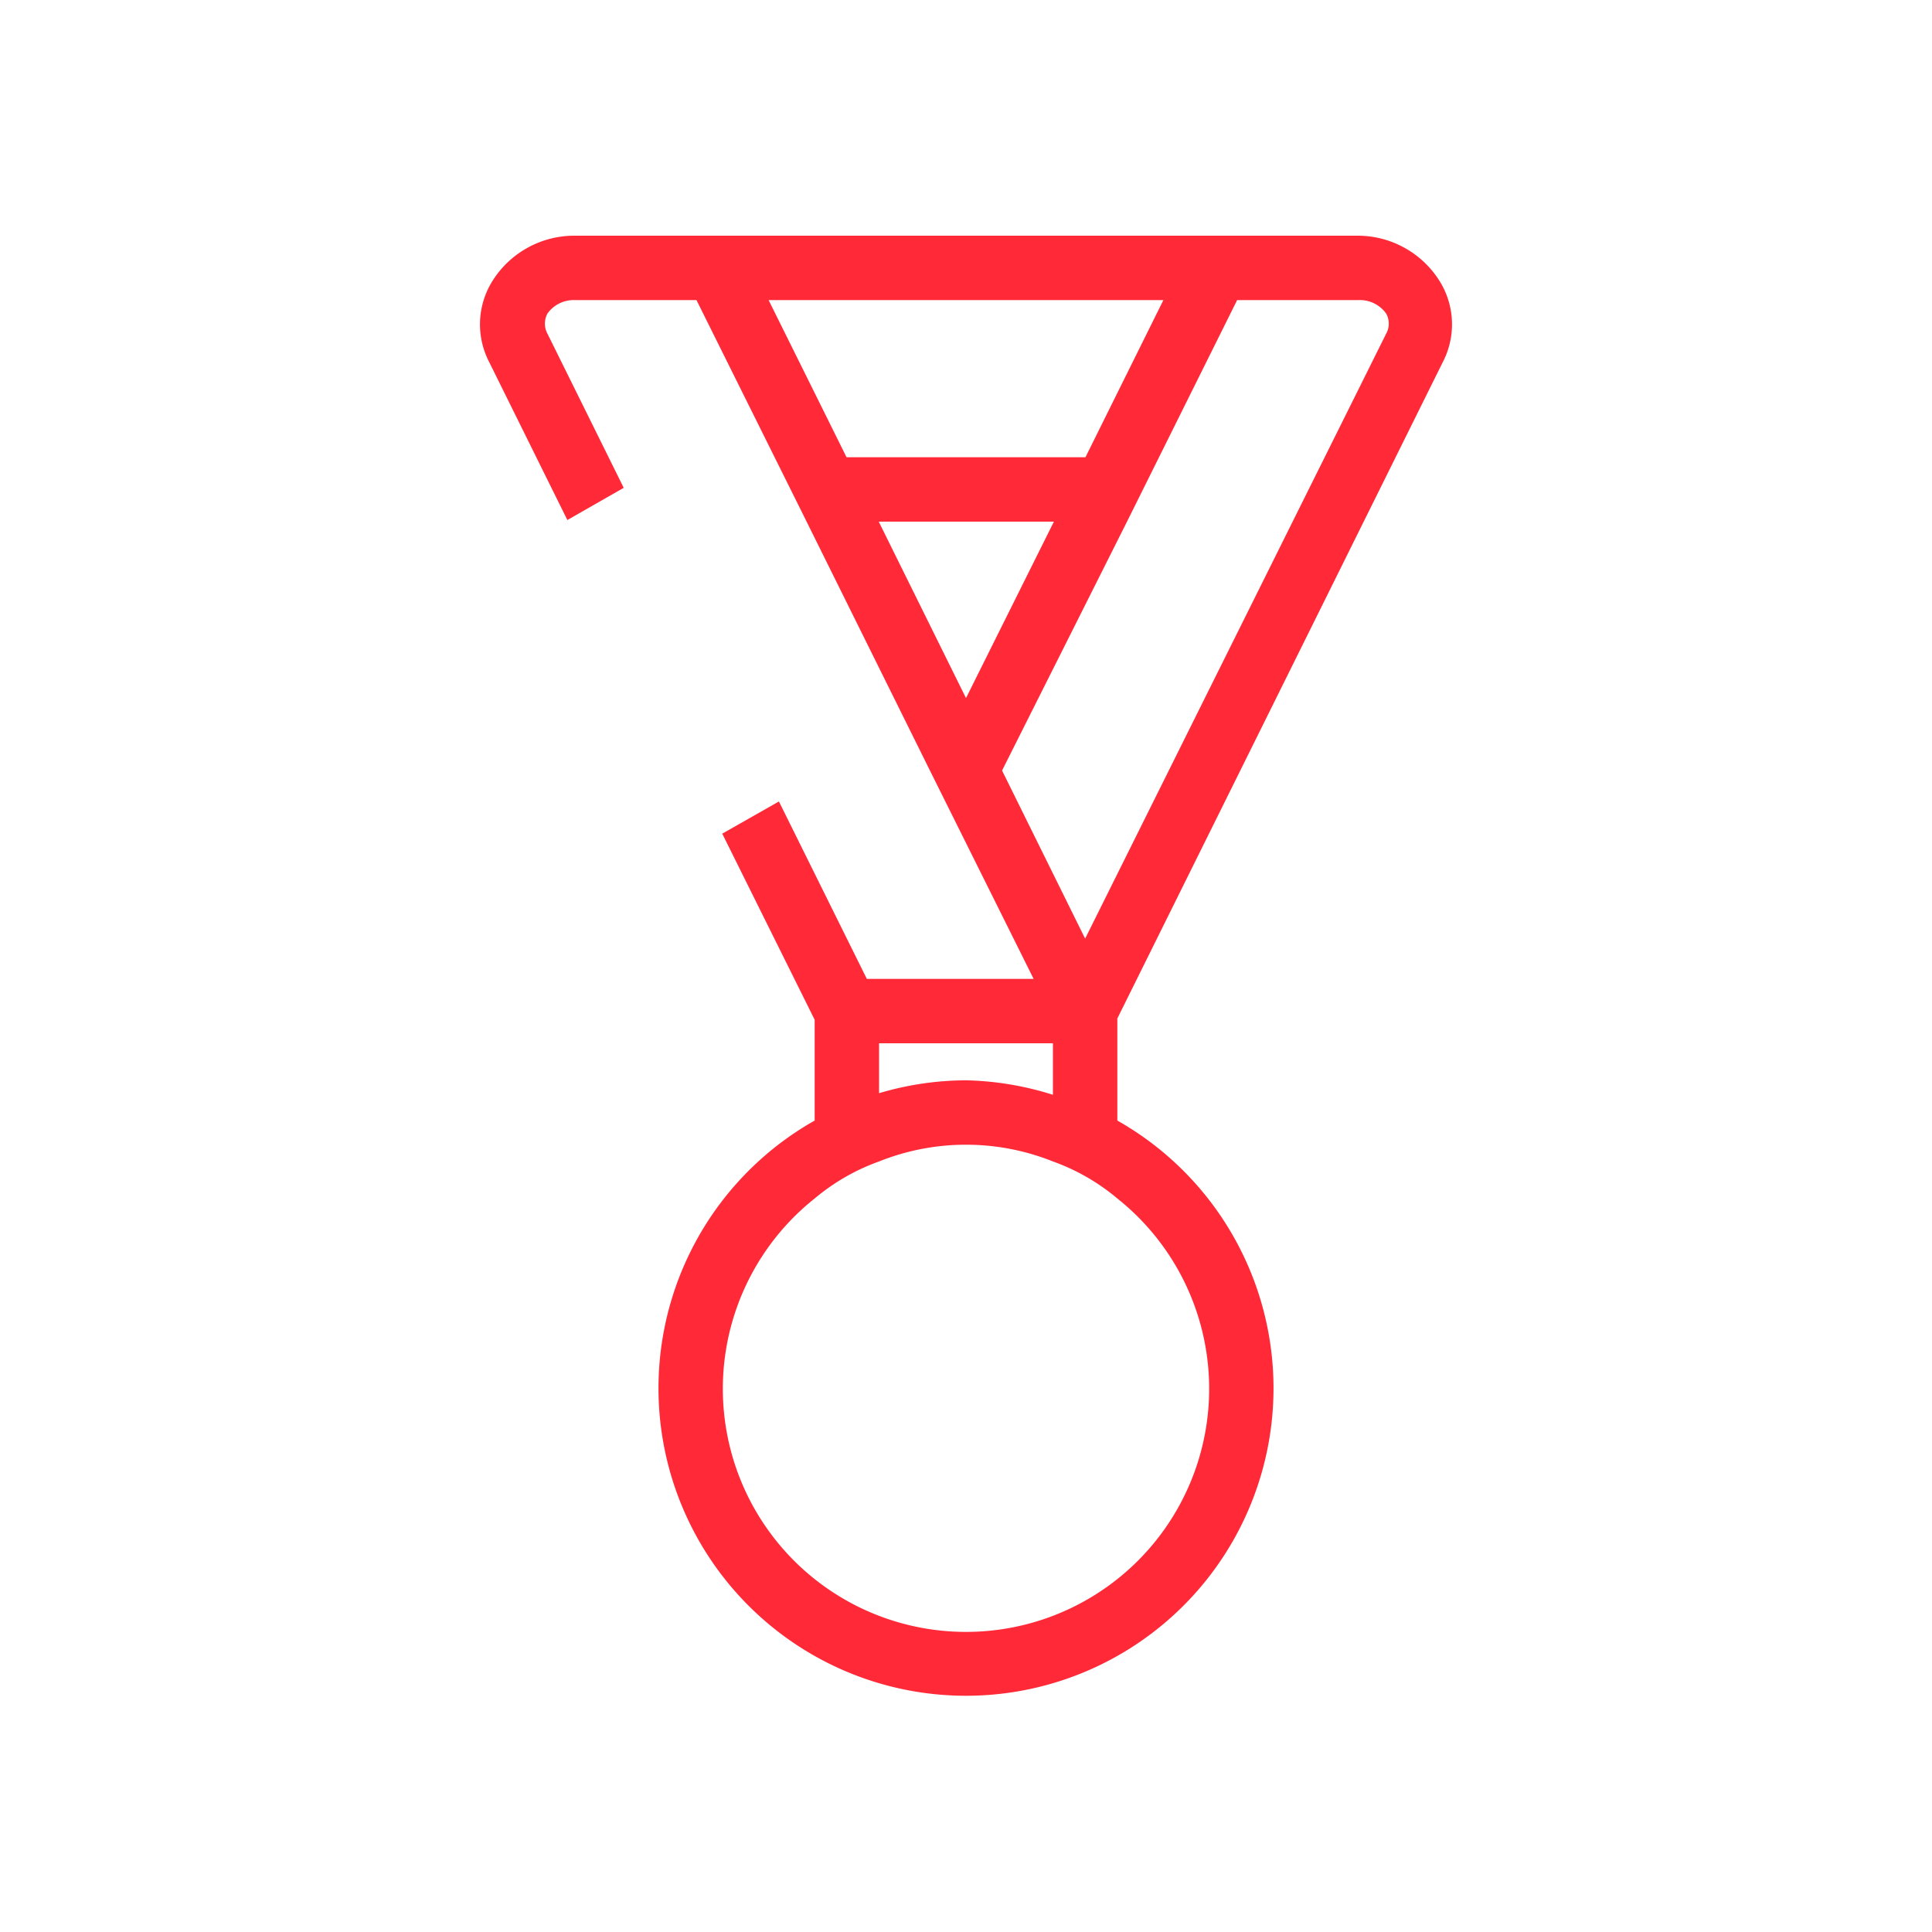 <svg id="Layer_1" data-name="Layer 1" xmlns="http://www.w3.org/2000/svg" viewBox="0 0 60 60"><defs><style>.cls-1{fill:none;}.cls-2{fill:#ff2938;}</style></defs><rect class="cls-1" width="60" height="60"/><path class="cls-2" d="M44.81,11.24a2.54,2.54,0,0,0-.12-2.54,3,3,0,0,0-2.55-1.38H17.86A3,3,0,0,0,15.31,8.7a2.54,2.54,0,0,0-.12,2.54l2.43,4.91,1.75-1L17,10.36a.66.66,0,0,1,0-.62,1,1,0,0,1,.86-.42h3.77l3.42,6.88,3.83,7.73L32.1,30.4H26.92l-2.73-5.51-1.76,1,2.87,5.78V34.8a9.55,9.55,0,1,0,9.4,0V31.63ZM23.87,9.32H36.13L33.71,14.2H26.29Zm3.42,6.88h5.44L30,21.68Zm3.83,7.73L35,16.2l3.42-6.88h3.77a1,1,0,0,1,.86.42.64.64,0,0,1,0,.62L33.7,29.15ZM30,50.68a7.55,7.55,0,0,1-4.7-13.46,6.52,6.52,0,0,1,2-1.15,7.27,7.27,0,0,1,5.4,0,6.52,6.52,0,0,1,2,1.15A7.55,7.55,0,0,1,30,50.68Zm0-17.13a9.58,9.58,0,0,0-2.7.4V32.4h5.4V34A9.58,9.58,0,0,0,30,33.55Z"/></svg>